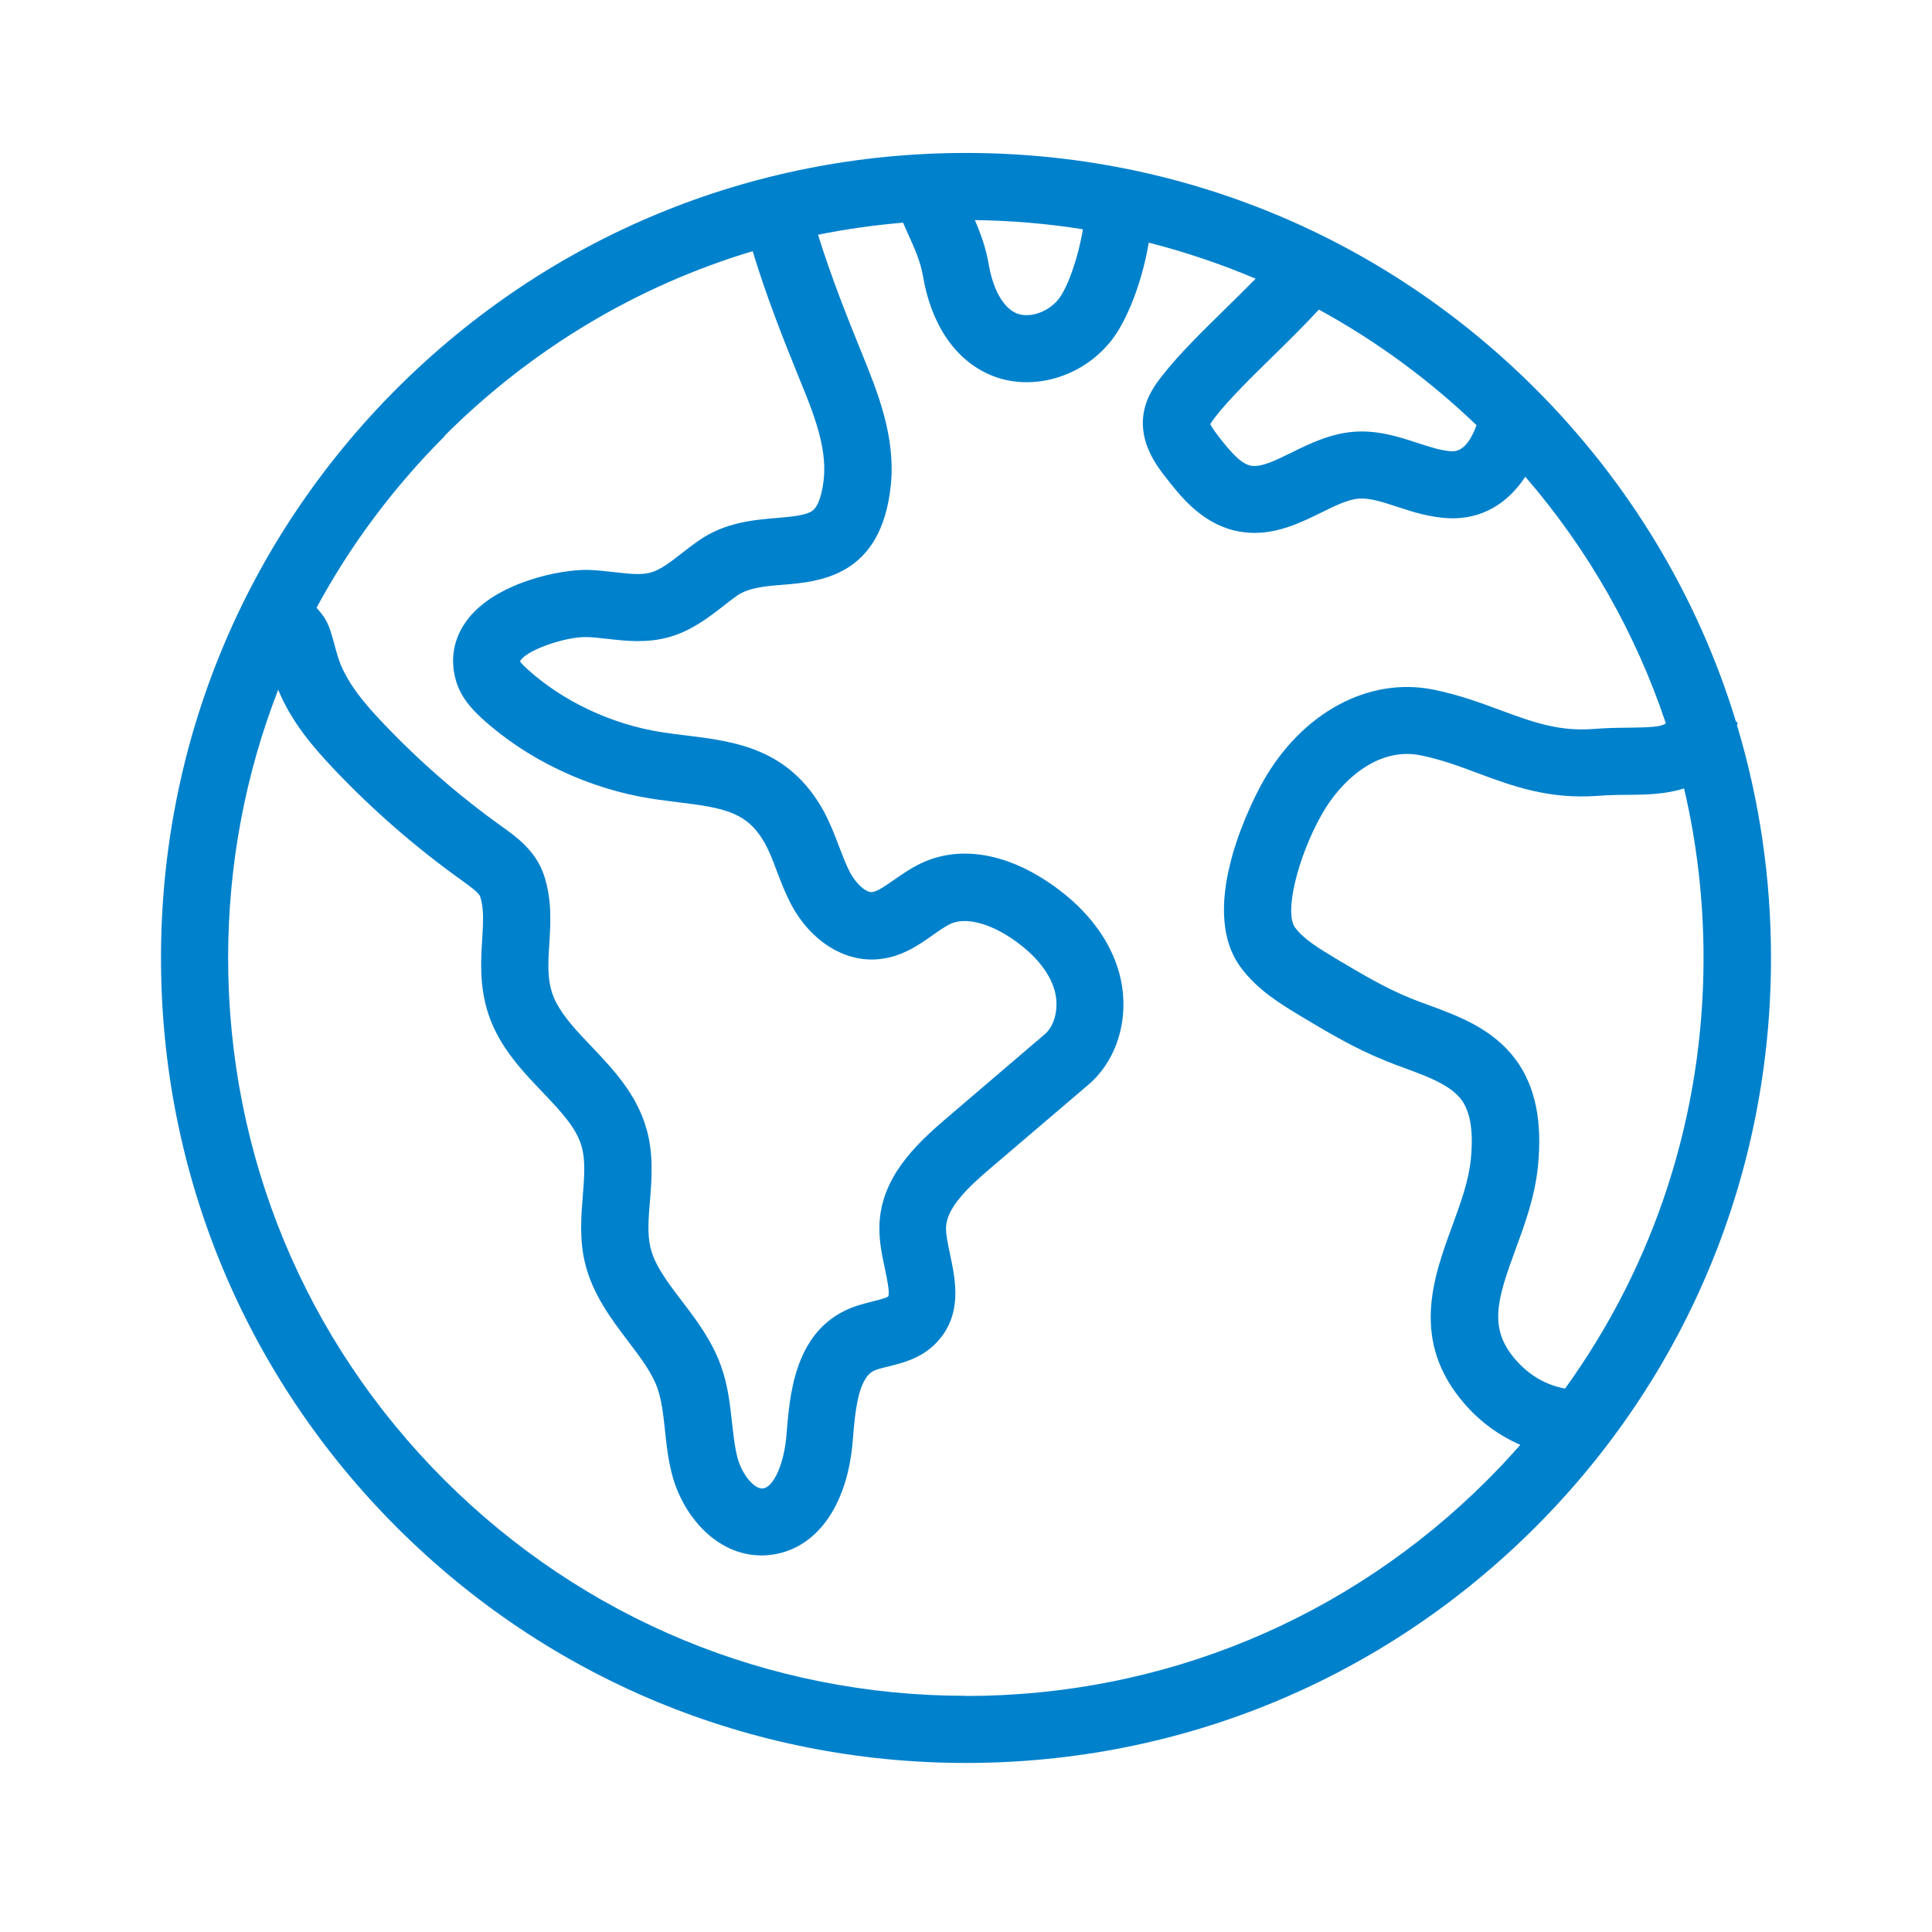 <svg width="120" height="120" viewBox="0 0 120 120" fill="none" xmlns="http://www.w3.org/2000/svg">
<g id="icon">
<path id="group" d="M107.89 45.05C107.9 44.99 107.92 44.93 107.93 44.86L107.83 44.84C105.47 37.1 101.24 30.02 95.36 24.14C85.91 14.7 73.36 9.5 60 9.5C46.64 9.5 34.09 14.7 24.64 24.14C15.2 33.59 10 46.14 10 59.5C10 72.86 15.2 85.41 24.64 94.86C34.08 104.3 46.64 109.5 60 109.5C73.36 109.5 85.91 104.3 95.36 94.86C104.8 85.42 110 72.86 110 59.5C110 54.53 109.28 49.68 107.89 45.05ZM81.92 19.23C85.45 21.16 88.74 23.56 91.71 26.41C91.43 27.18 90.96 28.03 90.23 28.03C90.22 28.03 90.21 28.03 90.2 28.03C89.57 28.01 88.84 27.77 88.07 27.52C86.9 27.14 85.58 26.7 84.07 26.82C82.6 26.94 81.34 27.56 80.22 28.11C79.18 28.62 78.28 29.07 77.63 28.91C77.02 28.76 76.37 27.98 75.71 27.14C75.42 26.76 75.24 26.49 75.17 26.34C75.25 26.21 75.41 26 75.49 25.89C76.32 24.82 77.72 23.44 79.08 22.11C80.06 21.15 81.05 20.17 81.91 19.24L81.92 19.23ZM67.26 14.24C67.02 15.79 66.35 17.84 65.74 18.59C65.07 19.42 63.88 19.8 63.09 19.44C62.3 19.08 61.67 17.95 61.41 16.41C61.24 15.41 60.91 14.5 60.55 13.67C62.82 13.7 65.06 13.89 67.26 14.24ZM27.59 27.09C33.03 21.65 39.59 17.75 46.75 15.6C47.61 18.44 48.67 21.11 49.69 23.62C50.48 25.55 51.37 27.73 51.17 29.71C51.09 30.47 50.9 31.44 50.42 31.75C50 32.02 49.17 32.09 48.28 32.17C46.82 32.29 45 32.44 43.35 33.61C43 33.86 42.67 34.11 42.35 34.36C41.67 34.89 41.02 35.4 40.42 35.56C39.83 35.73 39.06 35.64 38.18 35.54C37.67 35.48 37.14 35.42 36.59 35.4C34.82 35.34 30.79 36.18 29.04 38.48C28.17 39.61 27.92 40.98 28.34 42.34C28.65 43.34 29.3 44.04 29.91 44.6C32.72 47.18 36.58 49.01 40.5 49.61C41.06 49.7 41.6 49.76 42.13 49.83C45 50.18 46.43 50.44 47.52 52.4C47.79 52.89 48.01 53.46 48.24 54.08C48.51 54.78 48.78 55.51 49.18 56.25C50.37 58.43 52.37 59.71 54.41 59.59C55.93 59.5 57.05 58.71 57.95 58.07C58.37 57.78 58.76 57.5 59.09 57.36C59.99 56.98 61.37 57.32 62.78 58.25C63.74 58.89 64.99 59.95 65.46 61.37C65.81 62.43 65.57 63.67 64.89 64.24L58.77 69.47C56.8 71.15 54.69 73.2 54.62 76.16C54.6 77.1 54.79 78 54.96 78.79C55.08 79.35 55.28 80.28 55.17 80.52C55.06 80.62 54.53 80.75 54.22 80.83C53.67 80.97 53.04 81.12 52.41 81.44C49.33 83 49.04 86.69 48.85 89.13C48.71 90.9 48.05 92.39 47.38 92.45C46.84 92.5 46.07 91.56 45.8 90.52C45.63 89.87 45.56 89.15 45.47 88.39C45.35 87.29 45.22 86.04 44.77 84.81C44.2 83.23 43.21 81.93 42.33 80.78C41.47 79.65 40.66 78.59 40.4 77.48C40.2 76.65 40.28 75.65 40.37 74.59C40.48 73.24 40.6 71.72 40.17 70.17C39.56 67.96 38.06 66.39 36.73 64.99C35.86 64.08 35.04 63.21 34.55 62.28C33.96 61.16 34.03 59.98 34.12 58.61C34.2 57.32 34.29 55.85 33.78 54.34C33.27 52.83 32.05 51.96 31.15 51.32C28.51 49.43 26.04 47.28 23.8 44.92C22.6 43.66 21.44 42.29 20.98 40.77C20.86 40.37 20.78 40.07 20.72 39.84C20.43 38.79 20.27 38.42 19.66 37.75C21.75 33.88 24.42 30.29 27.62 27.09H27.59ZM60 105.33C47.76 105.33 36.25 100.56 27.59 91.91C18.93 83.25 14.17 71.74 14.17 59.5C14.17 53.71 15.24 48.08 17.28 42.84C18.07 44.78 19.4 46.36 20.76 47.79C23.18 50.34 25.85 52.66 28.72 54.71C29.12 55 29.74 55.44 29.82 55.68C30.07 56.41 30.01 57.3 29.95 58.34C29.85 59.99 29.72 62.04 30.85 64.2C31.61 65.65 32.68 66.77 33.71 67.85C34.84 69.04 35.82 70.06 36.14 71.26C36.37 72.11 36.29 73.15 36.2 74.25C36.1 75.52 35.98 76.96 36.33 78.42C36.8 80.39 37.97 81.93 39 83.29C39.76 84.29 40.48 85.23 40.83 86.21C41.1 86.97 41.2 87.87 41.3 88.82C41.39 89.7 41.49 90.6 41.73 91.54C42.39 94.12 44.49 96.61 47.29 96.61C47.43 96.61 47.58 96.61 47.73 96.59C50.64 96.32 52.65 93.59 52.97 89.44C53.1 87.84 53.27 85.65 54.26 85.15C54.47 85.04 54.82 84.96 55.19 84.87C56.04 84.66 57.21 84.38 58.13 83.43C59.82 81.7 59.35 79.51 59.01 77.91C58.88 77.29 58.75 76.7 58.76 76.25C58.79 75 60.17 73.72 61.45 72.62L67.57 67.4C69.56 65.72 70.3 62.76 69.4 60.05C68.74 58.04 67.24 56.21 65.08 54.77C62.44 53.01 59.74 52.56 57.48 53.5C56.72 53.82 56.09 54.26 55.53 54.65C55.01 55.01 54.48 55.39 54.15 55.41C53.82 55.43 53.24 54.99 52.82 54.23C52.56 53.75 52.35 53.18 52.12 52.59C51.85 51.87 51.56 51.12 51.15 50.36C48.99 46.46 45.61 46.05 42.62 45.68C42.13 45.62 41.62 45.56 41.12 45.48C37.99 45 34.93 43.55 32.71 41.52C32.43 41.26 32.34 41.15 32.31 41.1C32.31 41.09 32.31 41.08 32.31 41.07C32.59 40.43 35.08 39.53 36.46 39.57C36.85 39.58 37.27 39.63 37.72 39.68C38.87 39.81 40.18 39.96 41.56 39.57C42.95 39.18 44 38.36 44.93 37.64C45.22 37.41 45.49 37.2 45.76 37.01C46.49 36.5 47.49 36.41 48.64 36.32C50.92 36.13 54.75 35.81 55.33 30.13C55.64 27.12 54.49 24.31 53.57 22.04C52.61 19.68 51.62 17.19 50.81 14.58C52.54 14.23 54.31 13.98 56.09 13.83C56.19 14.06 56.29 14.28 56.39 14.51C56.8 15.41 57.18 16.27 57.32 17.11C57.82 20.1 59.27 22.27 61.38 23.23C62.14 23.58 62.95 23.74 63.78 23.74C65.71 23.74 67.68 22.83 68.99 21.2C70.05 19.89 70.98 17.34 71.35 15.07C73.62 15.65 75.84 16.4 77.99 17.31C77.41 17.9 76.79 18.51 76.17 19.12C74.71 20.55 73.21 22.02 72.2 23.32C71.8 23.83 71.2 24.61 71.03 25.69C70.74 27.52 71.88 28.98 72.43 29.68C73.28 30.77 74.56 32.42 76.62 32.94C77.06 33.05 77.5 33.1 77.92 33.1C79.5 33.1 80.9 32.41 82.06 31.84C82.91 31.42 83.72 31.02 84.4 30.97C85.07 30.92 85.85 31.17 86.76 31.47C87.72 31.79 88.82 32.14 90.03 32.19C91.98 32.26 93.61 31.33 94.74 29.61C98.66 34.15 101.6 39.34 103.47 44.93C103.16 45.15 102.54 45.18 101.07 45.2C100.43 45.2 99.71 45.22 98.94 45.28C96.8 45.44 95.14 44.83 93.22 44.12C91.93 43.64 90.6 43.15 89.01 42.83C85 42.03 80.86 44.27 78.45 48.54C78.01 49.32 74.26 56.23 77.04 60.05C78.08 61.48 79.55 62.36 80.72 63.07C82.39 64.07 84.12 65.11 86.04 65.88C86.45 66.05 86.86 66.2 87.27 66.35C88.73 66.89 90.1 67.4 90.78 68.32C91.34 69.09 91.53 70.32 91.35 72.06C91.21 73.38 90.72 74.73 90.2 76.15C89.03 79.34 87.57 83.32 90.99 87.22C91.96 88.33 93.13 89.18 94.43 89.74C93.78 90.48 93.1 91.21 92.39 91.92C83.73 100.58 72.22 105.34 59.98 105.34L60 105.33ZM97.23 86.25C96.04 86.04 94.99 85.43 94.15 84.47C92.44 82.52 92.97 80.76 94.14 77.58C94.73 75.98 95.33 74.32 95.52 72.48C95.81 69.66 95.37 67.5 94.17 65.85C92.75 63.91 90.62 63.12 88.74 62.43C88.35 62.29 87.98 62.15 87.63 62.01C86.02 61.36 84.5 60.45 82.89 59.49C81.95 58.92 80.97 58.34 80.43 57.6C79.77 56.69 80.58 53.28 82.1 50.58C83.24 48.55 85.53 46.38 88.21 46.91C89.48 47.16 90.6 47.58 91.78 48.02C93.96 48.83 96.21 49.66 99.26 49.43C99.9 49.38 100.52 49.37 101.12 49.37C102.2 49.36 103.46 49.34 104.6 48.97C105.4 52.38 105.81 55.92 105.81 59.51C105.81 69.25 102.79 78.52 97.2 86.26L97.23 86.25Z" fill="#0081CC"/>
</g>
</svg>
